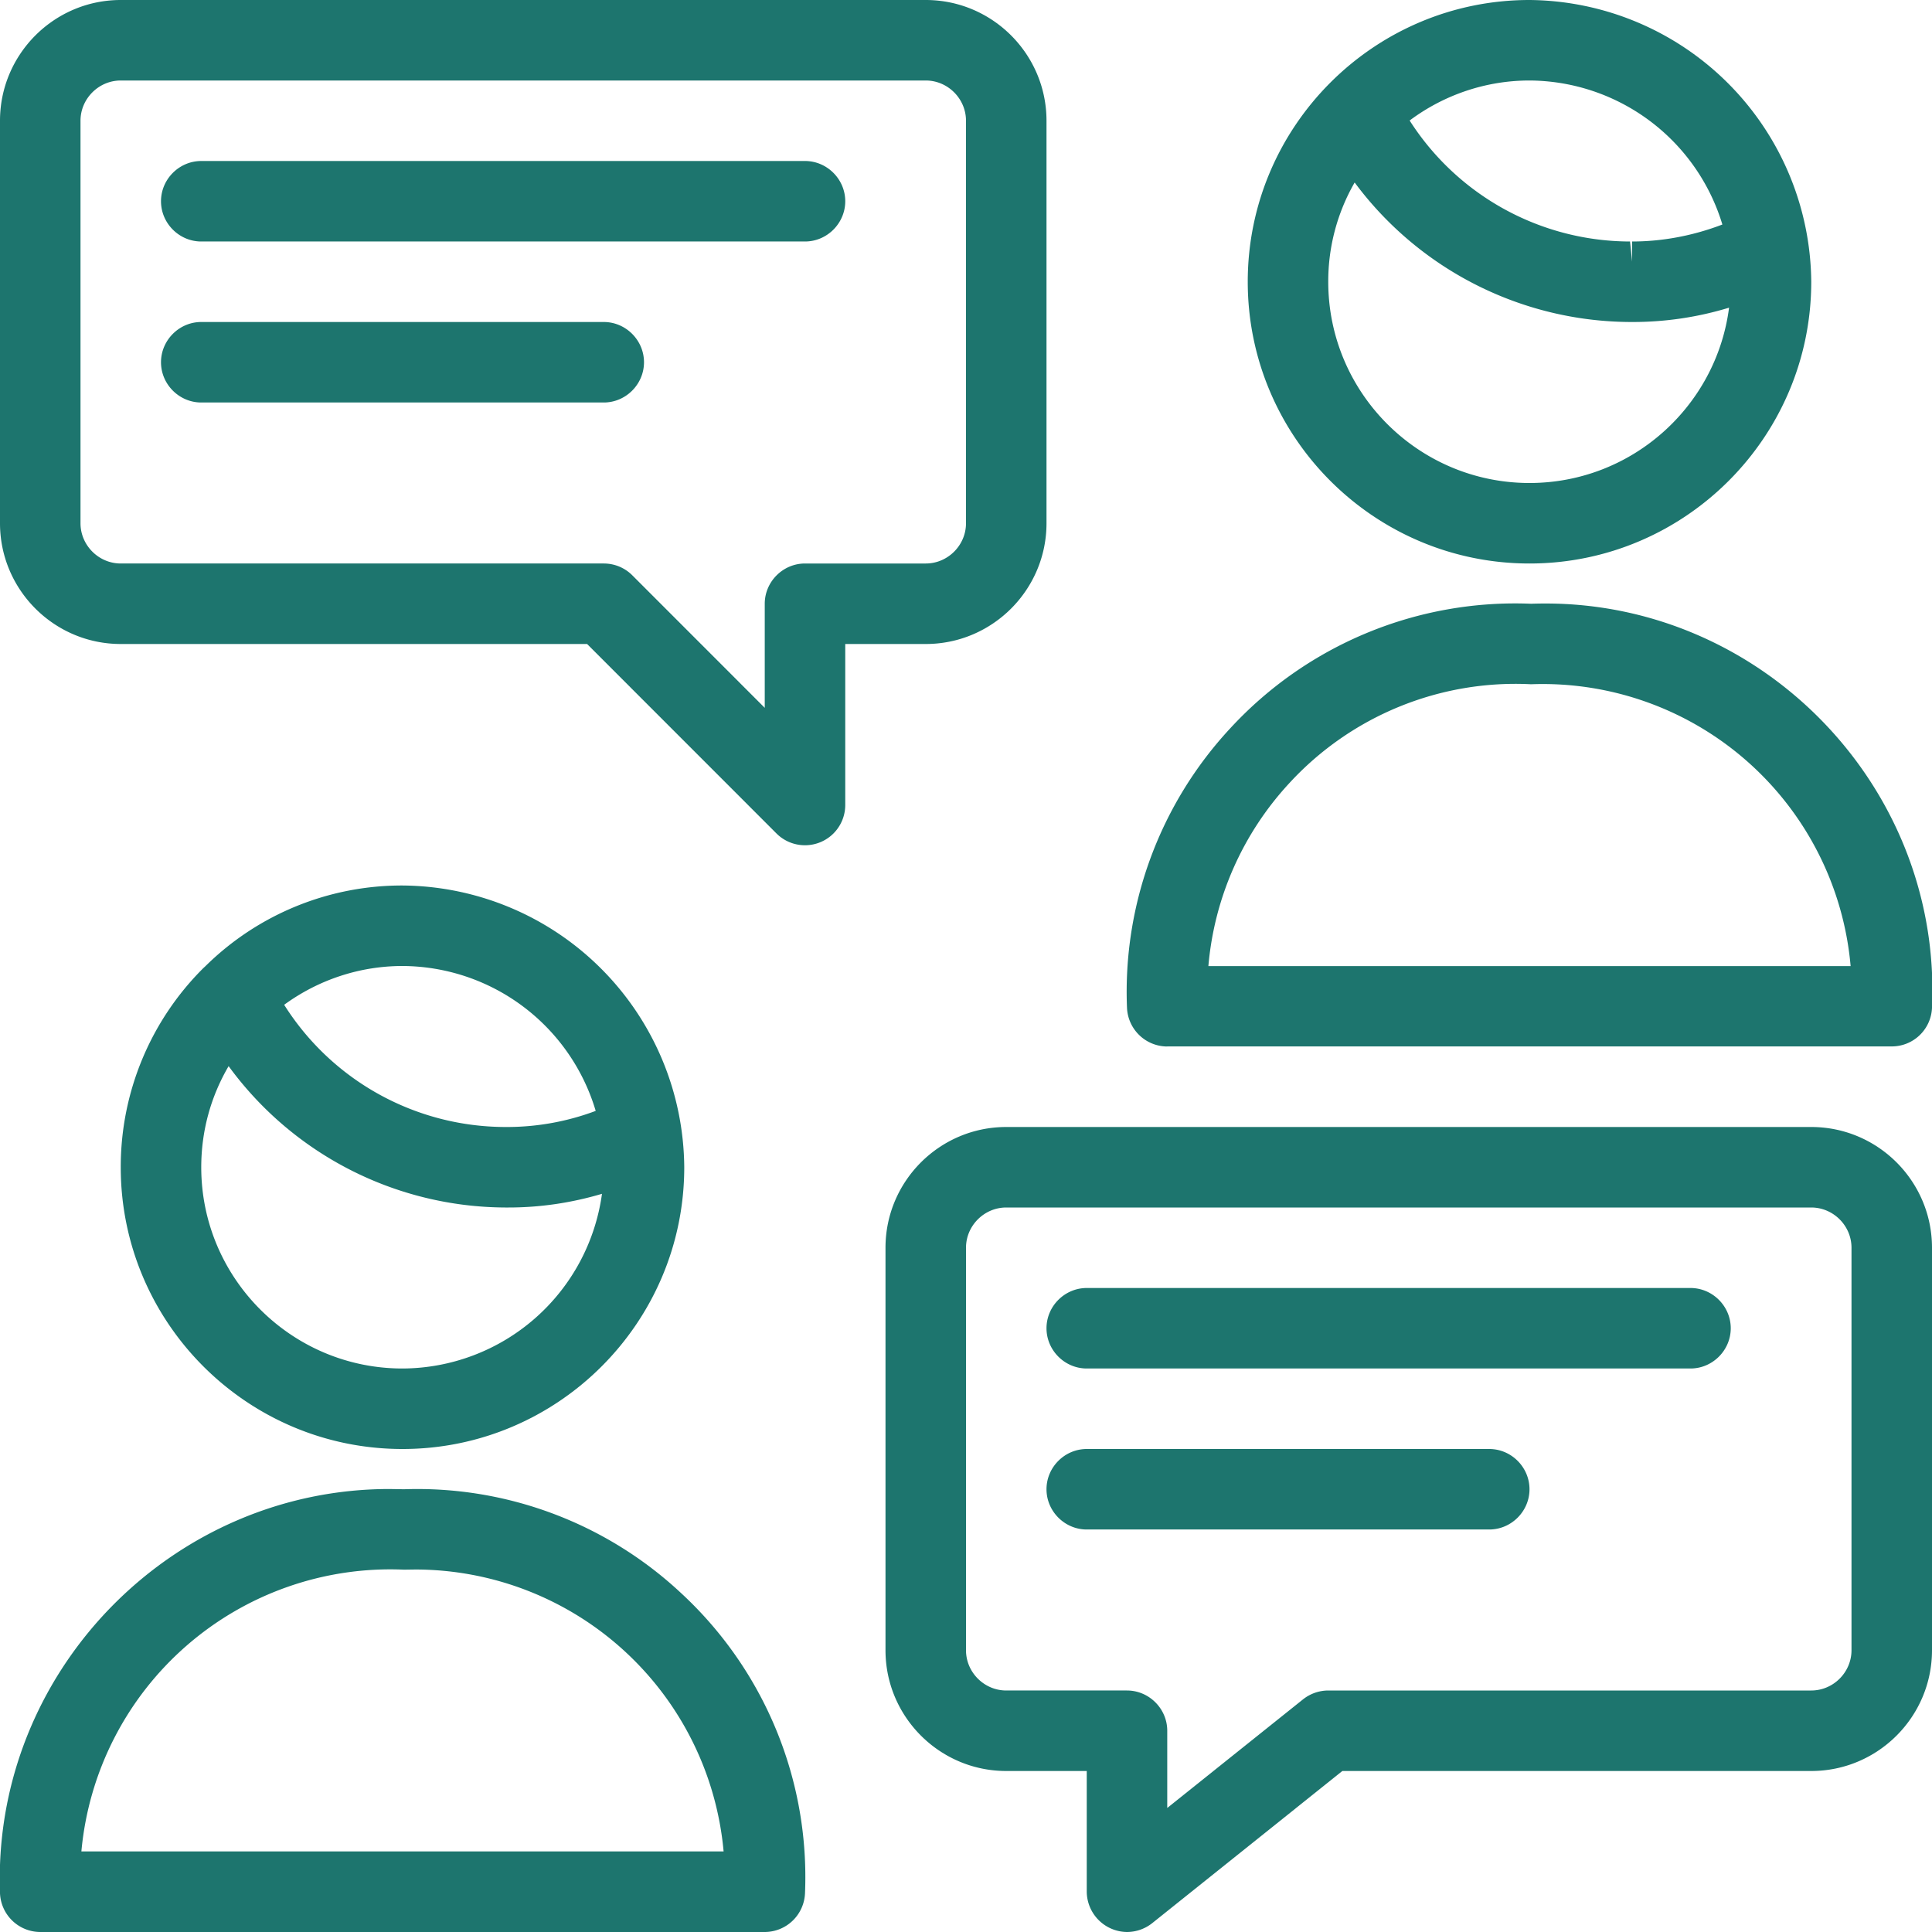 <svg clip-rule="evenodd" fill-rule="evenodd" stroke-linejoin="round" stroke-miterlimit="2" viewBox="0 0 24 24" xmlns="http://www.w3.org/2000/svg"><g fill="#1d756e" fill-rule="nonzero"><path d="M13.5 17c-.274 0-.5-.226-.5-.5s.226-.5.5-.5H21c.274 0 .5.226.5.5s-.226.5-.5.5zm0 2c-.274 0-.5-.226-.5-.5s.226-.5.5-.5h5c.274 0 .5.226.5.5s-.226.5-.5.5zm1-6a.502.502 0 01-.5-.481 4.808 4.808 0 011.282-3.471A4.814 4.814 0 0119.02 7.5c.06-.002.119-.003.179-.003 2.636 0 4.806 2.169 4.806 4.806 0 .072-.002.144-.005.216a.5.5 0 01-.5.48h-9zm8.489-1a3.84 3.84 0 00-3.97-3.5 3.815 3.815 0 00-3.002 1.228 3.826 3.826 0 00-1.006 2.273h7.978zM19 7c-1.93 0-3.5-1.57-3.5-3.5S17.07 0 19 0a3.531 3.531 0 013.5 3.5C22.5 5.43 20.93 7 19 7zm-2.172-4.733c-.216.375-.329.8-.328 1.233C16.5 4.879 17.621 6 19 6c1.27 0 2.321-.951 2.479-2.178A4.09 4.09 0 0120.286 4h-.03a4.288 4.288 0 01-3.428-1.733zm.683-.77A3.255 3.255 0 0020.249 3l.026.25-.001-.25c.38 0 .762-.073 1.122-.211A2.517 2.517 0 0019 1c-.537 0-1.058.175-1.489.497zM.5 24a.502.502 0 01-.5-.481 5.463 5.463 0 01-.003-.181c0-2.656 2.185-4.841 4.841-4.841l.182.003a4.798 4.798 0 013.432 1.282A4.803 4.803 0 0110 23.52a.502.502 0 01-.5.48zm8.489-1a3.849 3.849 0 00-3.829-3.503l-.141.002a3.854 3.854 0 00-4.008 3.5h7.978zM5 18c-1.93 0-3.5-1.57-3.5-3.5a3.482 3.482 0 011.026-2.474l.026-.024A3.473 3.473 0 015 11a3.526 3.526 0 013.5 3.5C8.5 16.43 6.93 18 5 18zm-2.16-4.756c-.223.381-.34.809-.34 1.256C2.5 15.878 3.621 17 5 17a2.511 2.511 0 002.478-2.17c-.381.113-.77.17-1.161.17h-.042a4.278 4.278 0 01-3.435-1.756zm.69-.762A3.254 3.254 0 006.278 14h.037a3.14 3.14 0 001.085-.2A2.515 2.515 0 005 12c-.529 0-1.043.17-1.47.482z"/><path d="M14 24a.505.505 0 01-.5-.5V22h-1c-.827 0-1.5-.673-1.5-1.5v-5c0-.827.673-1.5 1.5-1.5h10c.827 0 1.5.673 1.5 1.5v5c0 .827-.673 1.5-1.5 1.5h-5.825l-2.363 1.891A.506.506 0 0114 24zm-1.5-9c-.274 0-.5.226-.5.5v5c0 .274.226.5.5.5H14c.274 0 .5.226.5.5v.959l1.688-1.35A.506.506 0 0116.5 21h6c.274 0 .5-.226.5-.5v-5c0-.274-.226-.5-.5-.5zM2.5 3c-.274 0-.5-.226-.5-.5s.226-.5.5-.5H10c.274 0 .5.226.5.5s-.226.5-.5.5zm0 2c-.274 0-.5-.226-.5-.5s.226-.5.5-.5h5c.274 0 .5.226.5.5s-.226.5-.5.5z"/><path d="M10 10.5a.5.5 0 01-.354-.146L7.293 8H1.5C.673 8 0 7.327 0 6.5v-5C0 .673.673 0 1.5 0h10c.827 0 1.5.673 1.5 1.5v5c0 .827-.673 1.5-1.5 1.5h-1v2.002a.5.5 0 01-.498.498H10zM1.5 1c-.274 0-.5.226-.5.5v5c0 .274.226.5.5.5h6a.5.5 0 01.354.146L9.5 8.793V7.5c0-.274.226-.5.5-.5h1.5c.274 0 .5-.226.5-.5v-5c0-.274-.226-.5-.5-.5z"/></g></svg>